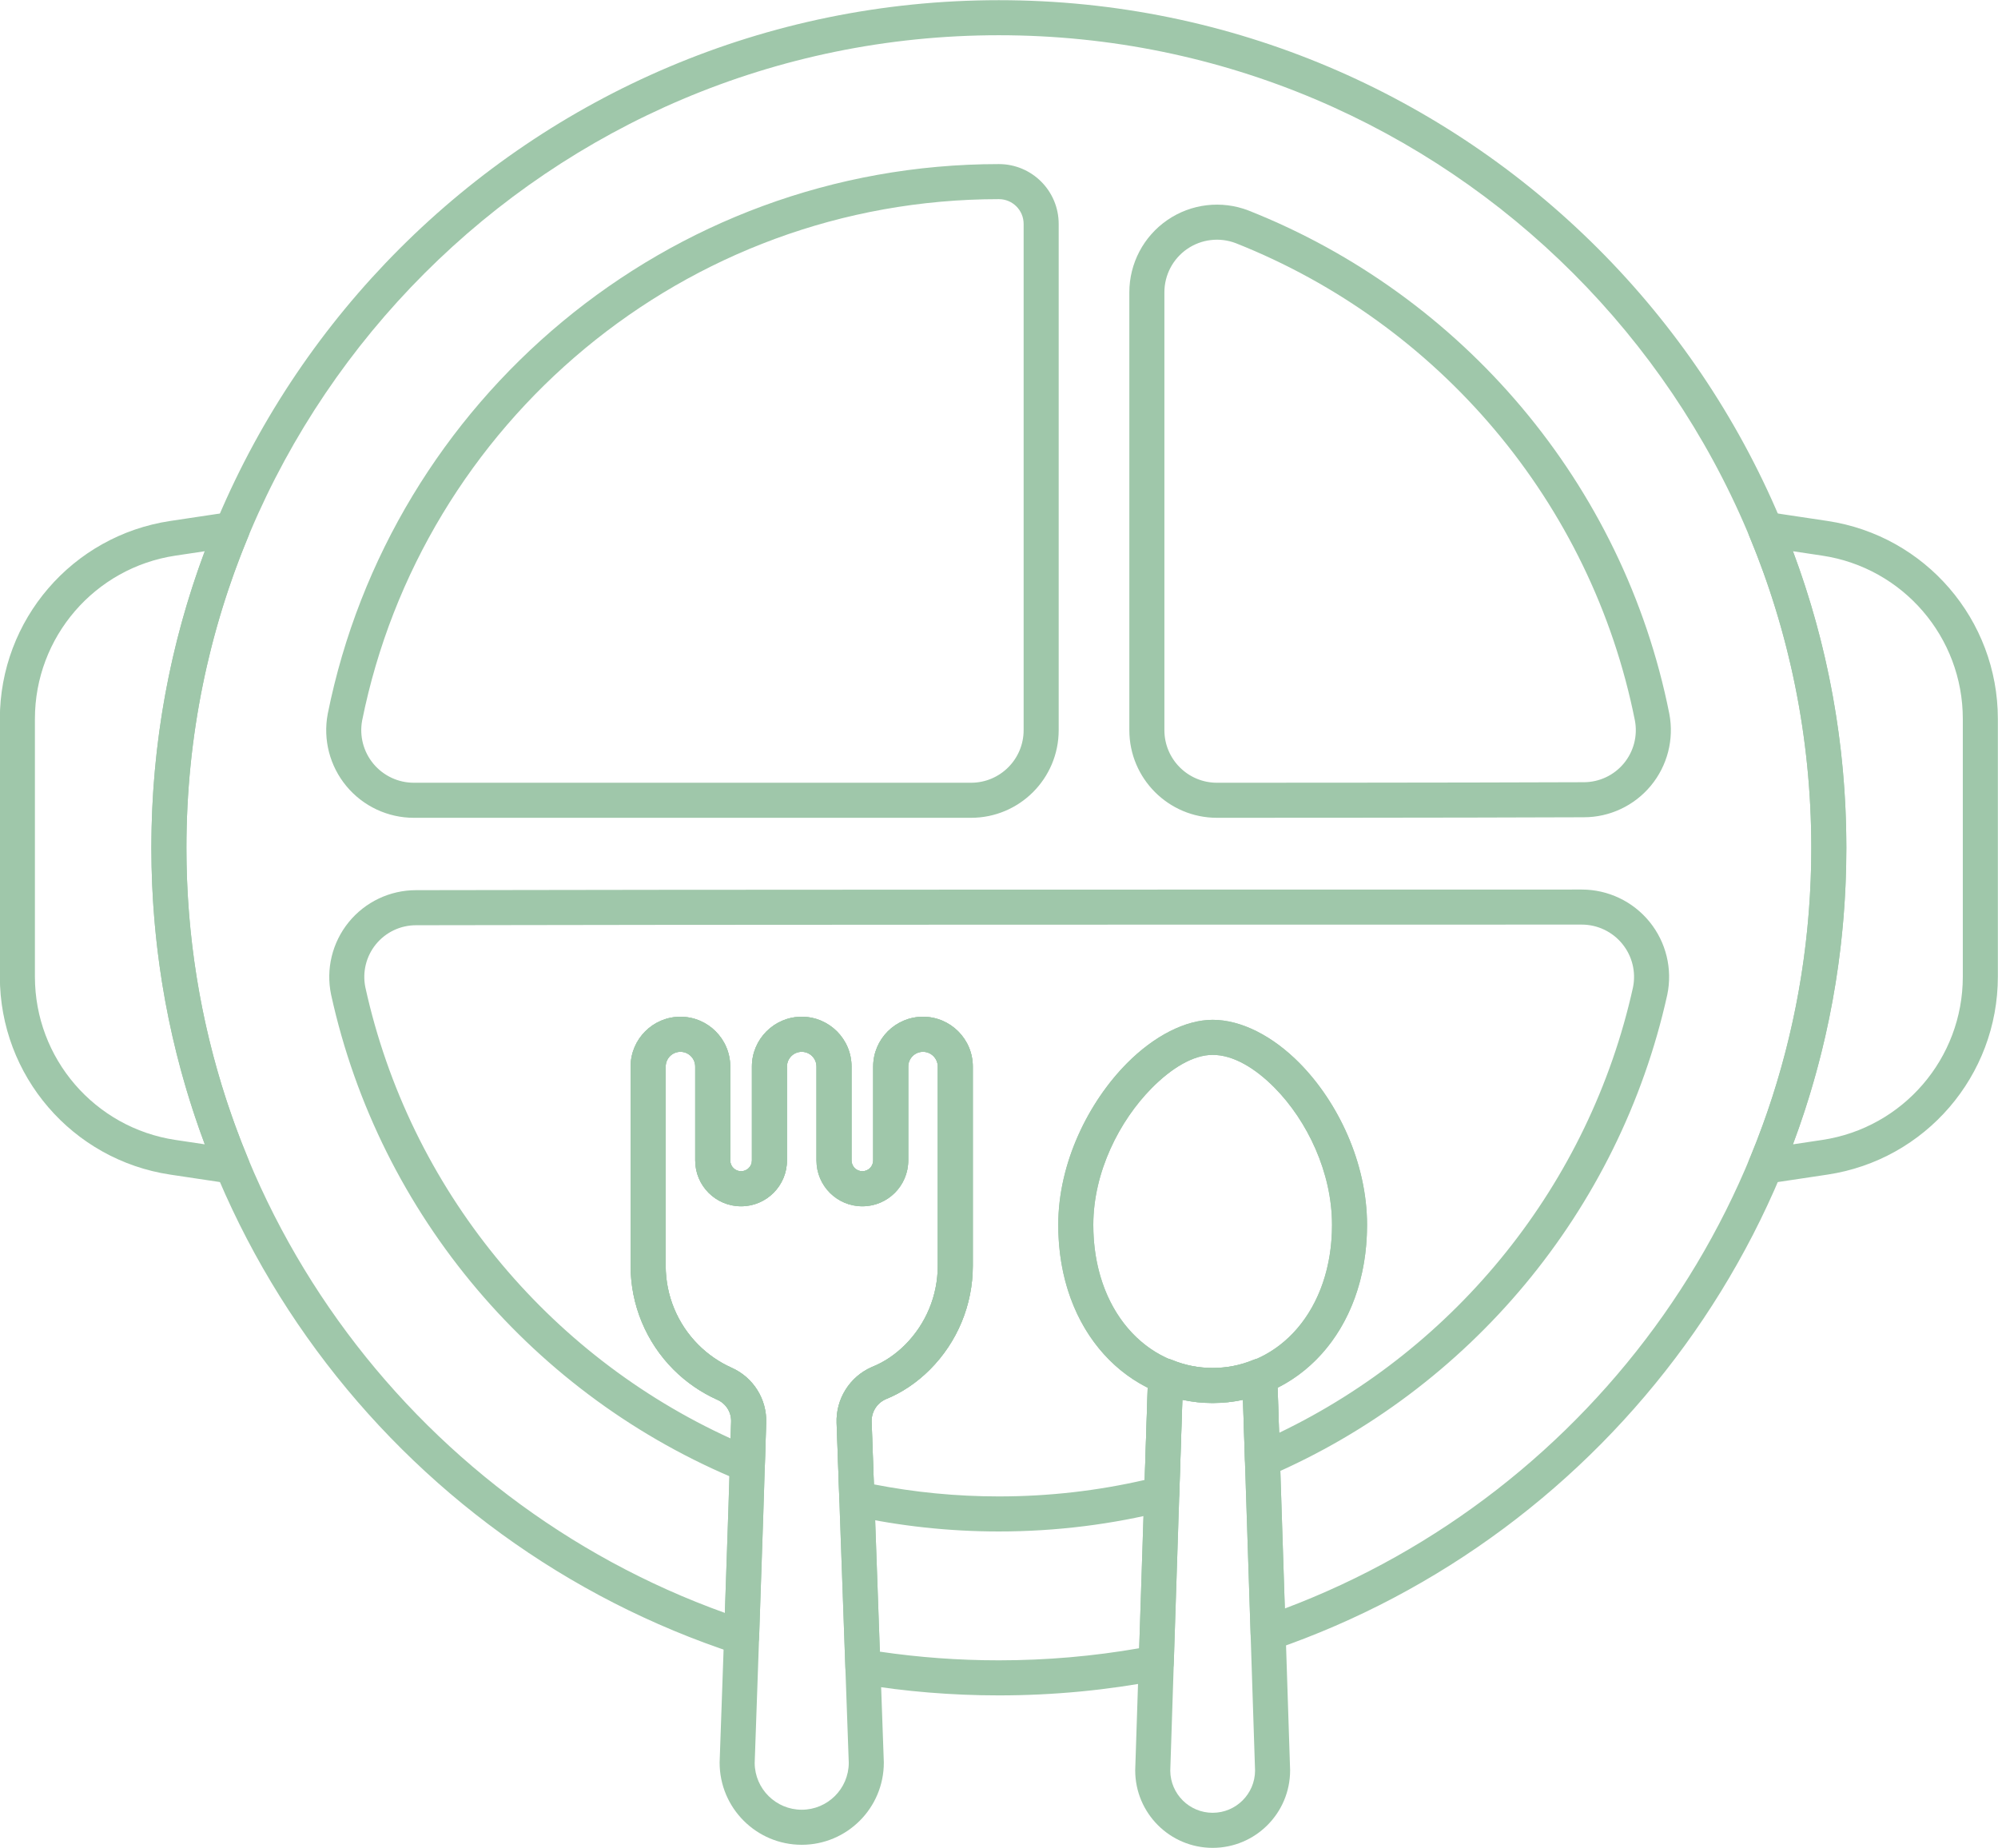 <?xml version="1.0" encoding="UTF-8" standalone="no"?><svg xmlns="http://www.w3.org/2000/svg" xmlns:xlink="http://www.w3.org/1999/xlink" clip-rule="evenodd" fill="#9fc7aa" fill-rule="evenodd" height="219.6" preserveAspectRatio="xMidYMid meet" stroke-linejoin="round" stroke-miterlimit="2" version="1" viewBox="14.6 23.4 237.5 219.6" width="237.5" zoomAndPan="magnify"><g id="change1_1"><path d="M224.769,84.259c-0.743,-0.112 -1.489,0.186 -1.951,0.779c-0.462,0.592 -0.57,1.388 -0.281,2.082c4.748,11.405 7.37,23.92 7.37,37.042c-0,13.122 -2.622,25.636 -7.37,37.041c-0.289,0.694 -0.181,1.49 0.281,2.083c0.462,0.592 1.208,0.89 1.951,0.778l7.057,-1.058c11.644,-1.747 20.257,-11.749 20.257,-23.522c0,-9.538 0,-21.107 0,-30.644c0,-11.774 -8.613,-21.776 -20.257,-23.523c0,0 -7.057,-1.058 -7.057,-1.058Zm2.956,4.657l3.483,0.522c9.604,1.441 16.709,9.69 16.709,19.402c-0,9.537 -0,21.106 -0,30.644c-0,9.711 -7.105,17.961 -16.709,19.401c0,0 -3.482,0.523 -3.482,0.523c4.103,-10.971 6.348,-22.849 6.348,-35.246c-0,-12.398 -2.245,-24.276 -6.348,-35.245l-0.001,-0.001Z" fill="inherit"/></g><g id="change1_2"><path d="M44.13,87.12c0.288,-0.694 0.181,-1.49 -0.281,-2.082c-0.463,-0.593 -1.208,-0.891 -1.952,-0.779l-7.056,1.058c-11.644,1.747 -20.258,11.749 -20.258,23.523c0,9.537 0,21.106 0,30.644c0,11.773 8.614,21.775 20.258,23.522c-0,-0 7.056,1.058 7.056,1.058c0.744,0.112 1.489,-0.186 1.952,-0.778c0.462,-0.593 0.569,-1.389 0.281,-2.083c-4.748,-11.405 -7.37,-23.919 -7.37,-37.041c-0,-13.122 2.622,-25.637 7.37,-37.042Zm-5.189,1.797c-4.103,10.969 -6.348,22.847 -6.348,35.245c0,12.397 2.245,24.275 6.348,35.244c0,0.002 -3.482,-0.521 -3.482,-0.521c-9.604,-1.44 -16.709,-9.69 -16.709,-19.401c0,-9.538 0,-21.107 0,-30.644c0,-9.712 7.105,-17.961 16.708,-19.402l3.483,-0.521Z" fill="inherit"/></g><g id="change1_3"><path d="M63.794,120.598l66.234,-0c5.753,-0 10.417,-4.664 10.417,-10.417l-0,-60.17c-0,-3.926 -3.183,-7.109 -7.108,-7.109c-0.001,0 -0.004,0 -0.004,0c-39.405,0 -72.296,28.11 -79.774,65.335c-0.002,0.009 -0.004,0.018 -0.005,0.027c-0.571,3.046 0.245,6.187 2.224,8.571c1.98,2.385 4.918,3.764 8.017,3.763l-0.001,-0Zm66.234,-4.167l-66.234,0c-1.859,0.001 -3.622,-0.827 -4.81,-2.257c-1.185,-1.428 -1.675,-3.308 -1.337,-5.132c7.102,-35.311 38.305,-61.973 75.686,-61.973l0.003,-0c1.625,0 2.942,1.317 2.942,2.941c-0,0.001 -0,60.171 -0,60.171c-0,3.452 -2.798,6.25 -6.25,6.25Z" fill="inherit"/></g><g id="change1_4"><path d="M148.843,58.143l0,52.038c0,5.753 4.664,10.417 10.417,10.417c-0,-0 -0,-0 -0,-0c-0,-0 28.355,-0 43.609,-0.064c3.077,0 6.001,-1.375 7.967,-3.751c1.967,-2.377 2.772,-5.506 2.196,-8.537c-0.002,-0.006 -0.003,-0.012 -0.004,-0.017c-5.444,-27.34 -24.625,-49.756 -50.011,-59.805c-0.006,-0.003 -0.013,-0.005 -0.019,-0.008c-3.204,-1.232 -6.809,-0.806 -9.638,1.138c-2.829,1.945 -4.518,5.158 -4.517,8.59l0,-0.001Zm4.167,52.038l-0,-52.039c-0.001,-2.059 1.013,-3.987 2.71,-5.154c1.695,-1.165 3.855,-1.421 5.776,-0.685c24.078,9.537 42.276,30.796 47.443,56.728c0.343,1.809 -0.138,3.676 -1.312,5.095c-1.176,1.42 -2.923,2.242 -4.766,2.242c-0.003,-0 -0.006,-0 -0.009,-0c-15.239,0.063 -43.558,0.063 -43.592,0.063c-3.452,0 -6.25,-2.798 -6.25,-6.25Z" fill="inherit"/></g><g id="change1_5"><path d="M158.747,144.609c-3.216,0 -6.949,1.899 -10.195,5.175c-4.532,4.575 -8.159,11.785 -8.159,19.199c0,12.756 8.322,21.17 18.354,21.17c10.032,0 18.354,-8.414 18.354,-21.17c0,-7.414 -3.49,-14.619 -7.993,-19.194c-3.22,-3.272 -6.976,-5.18 -10.361,-5.18Zm0,4.167c2.447,-0 5.064,1.571 7.392,3.936c3.819,3.88 6.796,9.983 6.796,16.271c-0,10.082 -6.259,17.004 -14.188,17.004c-7.929,-0 -14.187,-6.922 -14.187,-17.004c-0,-6.287 3.109,-12.387 6.952,-16.266c2.339,-2.361 4.918,-3.941 7.235,-3.941Z" fill="inherit"/></g><g id="change1_6"><path d="M155.234,187.077c0.029,-0.878 -0.496,-1.68 -1.313,-2.004c-5.533,-2.2 -9.361,-8.165 -9.361,-16.09c-0,-6.287 3.109,-12.387 6.952,-16.266c2.339,-2.361 4.918,-3.941 7.235,-3.941c2.447,-0 5.064,1.571 7.392,3.936c3.819,3.88 6.796,9.983 6.796,16.271c-0,7.925 -3.829,13.89 -9.362,16.09c-0.816,0.324 -1.341,1.126 -1.312,2.004l0.322,9.879c0.022,0.689 0.384,1.322 0.966,1.691c0.582,0.369 1.309,0.427 1.942,0.154c23.7,-10.231 41.588,-31.418 47.292,-57.151c0.002,-0.008 0.004,-0.017 0.006,-0.026c0.636,-3.06 -0.14,-6.245 -2.113,-8.669c-1.973,-2.424 -4.933,-3.831 -8.059,-3.829c-28.155,-0 -110.418,-0 -138.574,0.074c-3.097,-0 -6.034,1.397 -7.992,3.803c-1.958,2.407 -2.728,5.567 -2.096,8.605c0.001,0.007 0.003,0.015 0.005,0.022c5.765,26.278 24.265,47.812 48.691,57.79c0.632,0.258 1.35,0.19 1.922,-0.181c0.573,-0.372 0.927,-1 0.949,-1.682c0.061,-1.943 0.114,-3.661 0.153,-5.043c0.1,-2.813 -1.532,-5.417 -4.12,-6.56c-1.453,-0.653 -2.791,-1.57 -3.939,-2.718c-2.489,-2.488 -3.886,-5.863 -3.886,-9.382c-0,-4.943 -0,-23.688 -0,-23.688c-0,-0.969 0.786,-1.755 1.754,-1.755c0.968,0 1.755,0.786 1.755,1.755l-0,11.152c-0,3.011 2.44,5.452 5.451,5.452l0.004,-0c3.011,-0 5.452,-2.441 5.452,-5.452l-0,-11.152c-0,-0.969 0.786,-1.755 1.754,-1.755c0.968,0 1.755,0.786 1.755,1.755l-0,11.152c-0,3.011 2.44,5.452 5.451,5.452l0.004,-0c3.011,-0 5.452,-2.441 5.452,-5.452l-0,-11.152c-0,-0.969 0.786,-1.755 1.754,-1.755c0.969,0 1.755,0.786 1.755,1.755l-0,23.688c-0,3.519 -1.398,6.894 -3.886,9.382c-1.128,1.127 -2.437,2.032 -3.89,2.613c-0.021,0.008 -0.042,0.017 -0.062,0.026c-2.629,1.15 -4.288,3.789 -4.186,6.657l0.325,9.074c0.034,0.951 0.708,1.758 1.639,1.961c5.582,1.214 11.378,1.854 17.322,1.854c6.854,-0 13.51,-0.851 19.872,-2.452c0.902,-0.227 1.544,-1.023 1.574,-1.952l0.455,-13.94Zm-4.21,1.258l-0.358,10.96c-5.573,1.282 -11.375,1.959 -17.333,1.959c-5.081,0 -10.047,-0.492 -14.855,-1.432c-0.001,-0 -0.267,-7.438 -0.267,-7.438c-0.041,-1.143 0.61,-2.195 1.646,-2.671c1.957,-0.784 3.743,-2 5.274,-3.531c3.27,-3.27 5.106,-7.704 5.106,-12.328c0,-0 0,-23.688 0,-23.688c0,-3.268 -2.653,-5.921 -5.921,-5.921c-3.268,-0 -5.921,2.653 -5.921,5.921l-0,11.152c-0,0.71 -0.575,1.285 -1.285,1.285c0,-0 -0.004,-0 -0.004,-0c-0.709,-0 -1.285,-0.575 -1.285,-1.285c0,0 0,-11.152 0,-11.152c0,-3.268 -2.653,-5.921 -5.921,-5.921c-3.268,-0 -5.921,2.653 -5.921,5.921l-0,11.152c-0,0.71 -0.575,1.285 -1.285,1.285c-0,-0 -0.004,-0 -0.004,-0c-0.71,-0 -1.285,-0.575 -1.285,-1.285c0,0 0,-11.152 0,-11.152c0,-3.268 -2.653,-5.921 -5.921,-5.921c-3.268,-0 -5.921,2.653 -5.921,5.921l-0,23.688c-0,4.624 1.837,9.058 5.106,12.328c1.51,1.51 3.267,2.714 5.177,3.573c0.007,0.002 0.013,0.005 0.019,0.008c1.033,0.452 1.686,1.49 1.645,2.617l-0.058,1.985c-21.79,-9.921 -38.167,-29.694 -43.42,-53.614c-0.373,-1.807 0.087,-3.686 1.251,-5.118c1.167,-1.434 2.917,-2.266 4.766,-2.266c0.001,-0 0.003,-0 0.005,-0c28.153,-0.075 110.411,-0.075 138.564,-0.075c0,0 0.001,0 0.001,0c1.872,-0.001 3.644,0.842 4.825,2.293c1.179,1.449 1.645,3.351 1.267,5.18c-5.188,23.384 -20.982,42.808 -42.067,52.932c0.001,-0.001 -0.174,-5.363 -0.174,-5.363c6.216,-3.124 10.631,-10.098 10.631,-19.351c0,-7.414 -3.49,-14.619 -7.993,-19.194c-3.22,-3.272 -6.976,-5.18 -10.361,-5.18c-3.216,0 -6.949,1.899 -10.195,5.175c-4.532,4.575 -8.159,11.785 -8.159,19.199c0,9.252 4.415,16.225 10.631,19.352Z" fill="inherit"/></g><g id="change1_7"><path d="M153.95,185.04c-0.631,-0.262 -1.351,-0.197 -1.926,0.174c-0.574,0.37 -0.931,0.999 -0.953,1.683l-1.529,46.851c-0.001,0.023 -0.001,0.046 -0.001,0.068c-0,5.082 4.125,9.207 9.206,9.207c5.081,-0 9.207,-4.125 9.207,-9.207c-0,-0.022 -0.001,-0.045 -0.001,-0.068l-1.529,-46.851c-0.023,-0.684 -0.379,-1.313 -0.954,-1.683c-0.574,-0.371 -1.294,-0.436 -1.926,-0.174c-1.496,0.62 -3.112,0.947 -4.797,0.947c-1.684,-0 -3.3,-0.327 -4.797,-0.947Zm1.197,4.726c1.165,0.255 2.369,0.387 3.6,0.387c1.232,0 2.436,-0.132 3.601,-0.387c0,-0 1.439,44.079 1.439,44.079c-0.015,2.768 -2.268,5.011 -5.04,5.011c-2.763,0 -5.009,-2.228 -5.039,-4.984c-0,-0.027 1.438,-44.106 1.438,-44.106l0.001,0Z" fill="inherit"/></g><g id="change1_8"><path d="M99.846,189.755c0.007,0.002 0.013,0.005 0.019,0.008c1.033,0.452 1.686,1.49 1.645,2.617c0,0.005 -0,0.011 -0,0.016c-0.297,10.502 -1.368,40.429 -1.368,40.429c-0.001,0.024 -0.001,0.049 -0.001,0.074c0,5.386 4.373,9.759 9.759,9.759c5.386,0 9.759,-4.373 9.759,-9.759c0,-0.025 -0,-0.05 -0.001,-0.074l-1.447,-40.441c-0.041,-1.143 0.61,-2.195 1.646,-2.671c1.957,-0.784 3.743,-2 5.274,-3.531c3.27,-3.27 5.106,-7.704 5.106,-12.328c0,-0 0,-23.688 0,-23.688c0,-3.268 -2.653,-5.921 -5.921,-5.921c-3.268,-0 -5.921,2.653 -5.921,5.921l-0,11.152c-0,0.71 -0.575,1.285 -1.285,1.285c0,-0 -0.004,-0 -0.004,-0c-0.709,-0 -1.285,-0.575 -1.285,-1.285c0,0 0,-11.152 0,-11.152c0,-3.268 -2.653,-5.921 -5.921,-5.921c-3.268,-0 -5.921,2.653 -5.921,5.921l-0,11.152c-0,0.71 -0.575,1.285 -1.285,1.285c-0,-0 -0.004,-0 -0.004,-0c-0.71,-0 -1.285,-0.575 -1.285,-1.285c0,0 0,-11.152 0,-11.152c0,-3.268 -2.653,-5.921 -5.921,-5.921c-3.268,-0 -5.921,2.653 -5.921,5.921l-0,23.688c-0,4.624 1.837,9.058 5.106,12.328c1.51,1.51 3.267,2.714 5.177,3.573Zm1.709,-3.801c-1.453,-0.653 -2.791,-1.57 -3.939,-2.718c-2.489,-2.488 -3.886,-5.863 -3.886,-9.382c-0,-4.943 -0,-23.688 -0,-23.688c-0,-0.969 0.786,-1.755 1.754,-1.755c0.968,0 1.755,0.786 1.755,1.755l-0,11.152c-0,3.011 2.44,5.452 5.451,5.452l0.004,-0c3.011,-0 5.452,-2.441 5.452,-5.452l-0,-11.152c-0,-0.969 0.786,-1.755 1.754,-1.755c0.968,0 1.755,0.786 1.755,1.755l-0,11.152c-0,3.011 2.44,5.452 5.451,5.452l0.004,-0c3.011,-0 5.452,-2.441 5.452,-5.452l-0,-11.152c-0,-0.969 0.786,-1.755 1.754,-1.755c0.969,0 1.755,0.786 1.755,1.755l-0,23.688c-0,3.519 -1.398,6.894 -3.886,9.382c-1.128,1.127 -2.437,2.032 -3.89,2.613c-0.021,0.008 -0.042,0.017 -0.062,0.026c-2.629,1.15 -4.288,3.789 -4.186,6.657l1.445,40.399c-0.017,3.072 -2.516,5.56 -5.592,5.56c-3.066,0 -5.56,-2.473 -5.592,-5.531c0.045,-1.295 1.076,-30.168 1.367,-40.446c0.1,-2.813 -1.532,-5.417 -4.12,-6.56l0,0Z" fill="inherit"/></g><g id="change1_9"><path d="M102.104,219.959c0.622,0.203 1.303,0.102 1.84,-0.274c0.536,-0.375 0.865,-0.98 0.888,-1.634c0.316,-9.1 0.687,-20.008 0.843,-25.537c0.1,-2.813 -1.532,-5.417 -4.12,-6.56c-1.453,-0.653 -2.791,-1.57 -3.939,-2.718c-2.489,-2.488 -3.886,-5.863 -3.886,-9.382c-0,-4.943 -0,-23.688 -0,-23.688c-0,-0.969 0.786,-1.755 1.754,-1.755c0.968,0 1.755,0.786 1.755,1.755l-0,11.152c-0,3.011 2.44,5.452 5.451,5.452l0.004,-0c3.011,-0 5.452,-2.441 5.452,-5.452l-0,-11.152c-0,-0.969 0.786,-1.755 1.754,-1.755c0.968,0 1.755,0.786 1.755,1.755l-0,11.152c-0,3.011 2.44,5.452 5.451,5.452l0.004,-0c3.011,-0 5.452,-2.441 5.452,-5.452l-0,-11.152c-0,-0.969 0.786,-1.755 1.754,-1.755c0.969,0 1.755,0.786 1.755,1.755l-0,23.688c-0,3.519 -1.398,6.894 -3.886,9.382c-1.128,1.127 -2.437,2.032 -3.89,2.613c-0.021,0.008 -0.042,0.017 -0.062,0.026c-2.629,1.15 -4.288,3.789 -4.186,6.657l1.039,29.04c0.035,0.991 0.764,1.82 1.743,1.981c5.37,0.887 10.884,1.349 16.504,1.349c6.533,-0 12.921,-0.624 19.101,-1.812c0.956,-0.184 1.657,-1.005 1.689,-1.978l1.023,-31.346c1.166,0.255 2.37,0.387 3.601,0.387c1.232,0 2.436,-0.132 3.601,-0.387c0,-0 0.908,27.805 0.908,27.805c0.021,0.66 0.355,1.272 0.899,1.647c0.544,0.375 1.234,0.47 1.859,0.255c39.58,-13.585 68.06,-51.149 68.06,-95.311c-0,-55.6 -45.141,-100.741 -100.741,-100.741c-55.6,0 -100.74,45.141 -100.74,100.741c0,44.702 29.179,82.643 69.511,95.797Zm-1.339,-4.862c-37.295,-13.373 -64.005,-49.06 -64.005,-90.935c-0,-53.301 43.273,-96.574 96.573,-96.574c53.301,0 96.574,43.273 96.574,96.574c-0,41.339 -26.03,76.646 -62.581,90.411c0.001,0 -0.902,-27.676 -0.902,-27.676c-0.023,-0.684 -0.379,-1.313 -0.954,-1.683c-0.574,-0.371 -1.294,-0.436 -1.926,-0.174c-1.496,0.62 -3.112,0.947 -4.797,0.947c-1.684,-0 -3.3,-0.327 -4.797,-0.947c-0.631,-0.262 -1.351,-0.197 -1.926,0.174c-0.574,0.37 -0.931,0.999 -0.953,1.683l-1.057,32.401c-5.416,0.944 -10.991,1.437 -16.681,1.437c-4.804,0 -9.527,-0.351 -14.144,-1.03c-0.001,-0 -0.978,-27.321 -0.978,-27.321c-0.041,-1.143 0.61,-2.195 1.646,-2.671c1.957,-0.784 3.743,-2 5.274,-3.531c3.27,-3.27 5.106,-7.704 5.106,-12.328c0,-0 0,-23.688 0,-23.688c0,-3.268 -2.653,-5.921 -5.921,-5.921c-3.268,-0 -5.921,2.653 -5.921,5.921l-0,11.152c-0,0.71 -0.575,1.285 -1.285,1.285c0,-0 -0.004,-0 -0.004,-0c-0.709,-0 -1.285,-0.575 -1.285,-1.285c0,0 0,-11.152 0,-11.152c0,-3.268 -2.653,-5.921 -5.921,-5.921c-3.268,-0 -5.921,2.653 -5.921,5.921l-0,11.152c-0,0.71 -0.575,1.285 -1.285,1.285c-0,-0 -0.004,-0 -0.004,-0c-0.71,-0 -1.285,-0.575 -1.285,-1.285c0,0 0,-11.152 0,-11.152c0,-3.268 -2.653,-5.921 -5.921,-5.921c-3.268,-0 -5.921,2.653 -5.921,5.921l-0,23.688c-0,4.624 1.837,9.058 5.106,12.328c1.51,1.51 3.267,2.714 5.177,3.573c0.007,0.002 0.013,0.005 0.019,0.008c1.033,0.452 1.686,1.49 1.645,2.617c0,0.005 -0,0.011 -0,0.016c-0.14,4.964 -0.454,14.269 -0.745,22.701l0,0Z" fill="inherit"/></g></svg>
